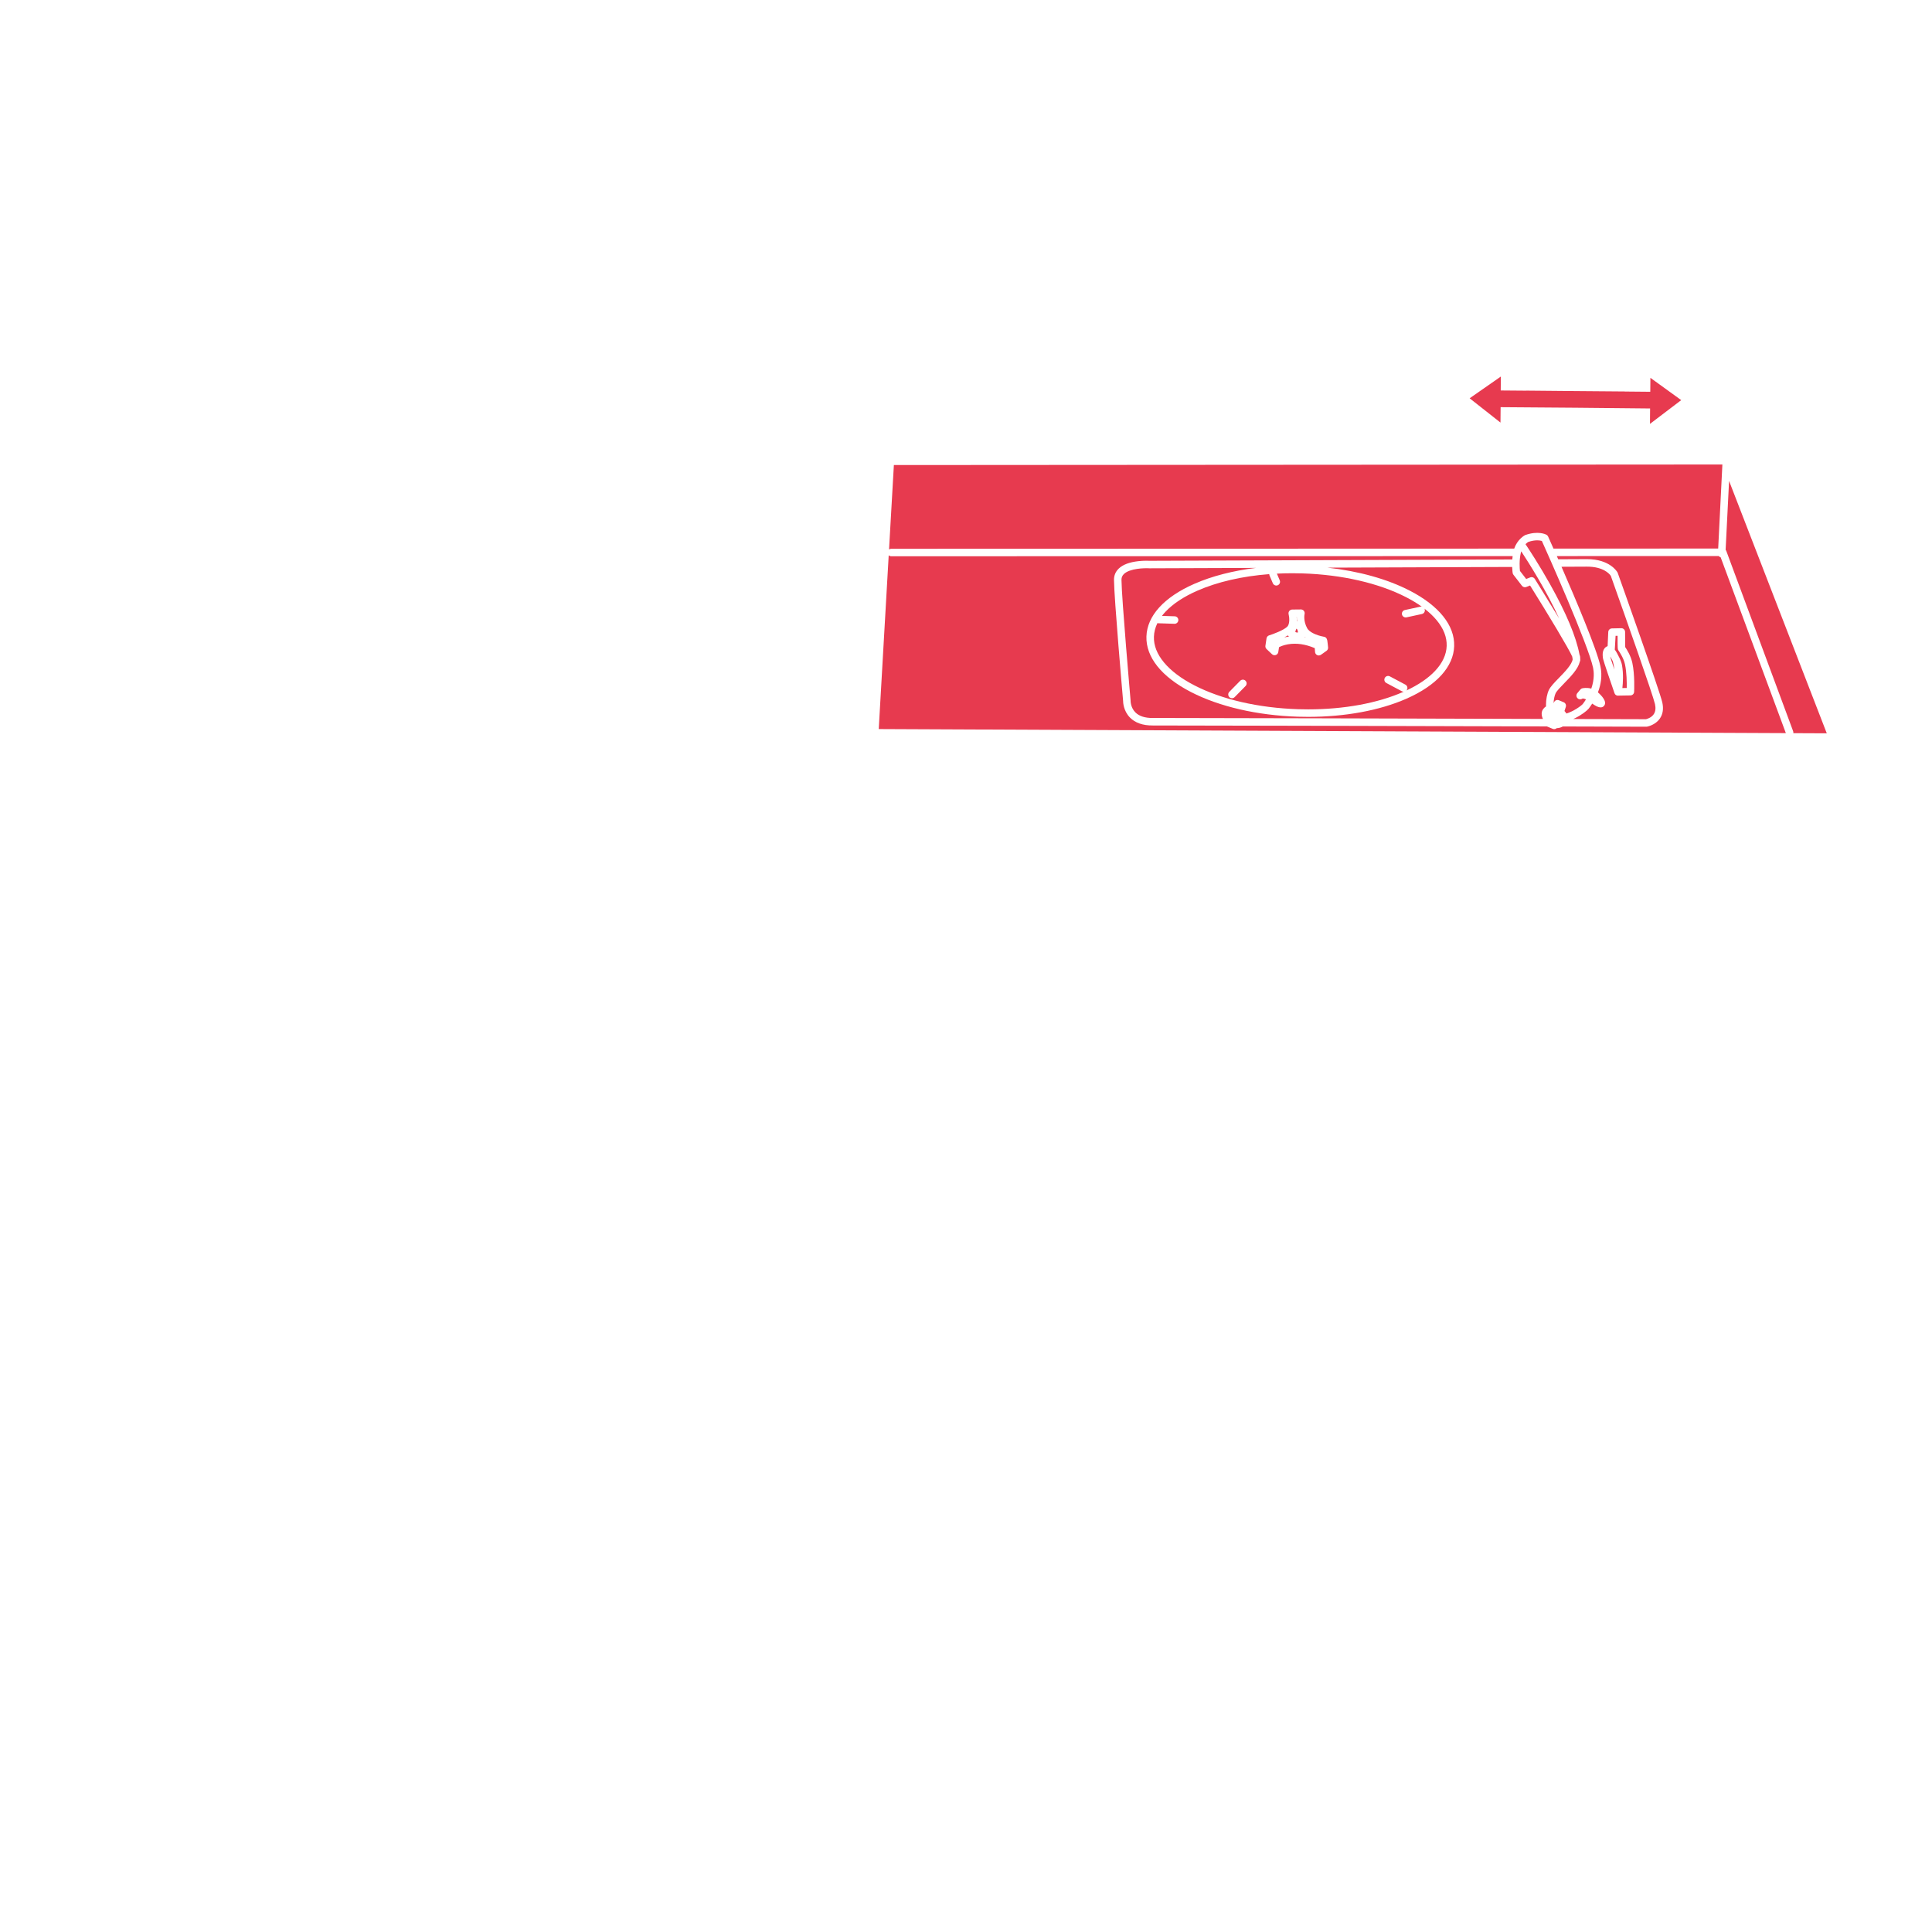 <?xml version="1.0" encoding="utf-8"?>
<!-- Generator: Adobe Illustrator 23.0.1, SVG Export Plug-In . SVG Version: 6.00 Build 0)  -->
<svg version="1.1" id="deckel" xmlns="http://www.w3.org/2000/svg" xmlns:xlink="http://www.w3.org/1999/xlink" x="0px" y="0px"
	 viewBox="0 0 5669.292 5669.292" style="enable-background:new 0 0 5669.292 5669.292;" xml:space="preserve">
<style type="text/css">
	.st0{fill:#E73A4F;}
</style>
<polygon class="st0" points="4842.958,1108.728 4842.603,1149.627 4767.986,1148.933 
	4767.987,1148.758 4623.184,1147.586 4478.381,1146.239 4478.379,1146.414 
	4403.762,1145.81 4404.118,1104.912 4312.545,1168.741 4403.039,1240.028 
	4403.438,1194.805 4622.758,1196.445 4842.074,1198.62 4841.687,1243.843 
	4933.407,1174.14 "/>
<path class="st0" d="M3780.994,1866.694c-0.604-0.669-1.106-1.41-1.523-2.191
	c-3.437,2.072-7.096,4.041-10.814,5.882c4.158-0.969,8.702-1.795,13.595-2.399
	C3781.802,1867.549,3781.374,1867.115,3780.994,1866.694z"/>
<path class="st0" d="M3808.948,1855.836c-0.428-3.772-1.479-8.269-3.41-10.365
	c-0.32-0.348-0.562-0.55-1.054-0.623c-1.292,1.453-2.721,5.477-3.592,9.772
	C3802.953,1855.718,3805.699,1856.507,3808.948,1855.836z"/>
<path class="st0" d="M3420.302,1794.831c-3.865,4.094-7.398,8.238-10.614,12.426
	l37.417,1.202c6.071,0.195,10.836,5.275,10.641,11.347
	c-0.191,5.952-5.076,10.647-10.987,10.647c-0.12,0-0.239-0.002-0.36-0.006
	l-47.37-1.522c-0.928-0.03-1.821-0.186-2.675-0.431
	c-6.386,12.981-9.818,26.308-10.244,39.881c-0.804,25.615,9.125,51.032,29.512,75.544
	c20.454,24.594,50.363,47.153,88.897,67.052
	c80.527,41.585,188.794,66.494,304.854,70.139
	c9.797,0.308,19.565,0.46,29.259,0.46
	c105.135,0.002,203.421-17.961,279.395-51.336c0.368-0.162,0.722-0.328,1.088-0.49
	c-0.07,0.001-0.139,0.014-0.209,0.014c-1.741,0-3.508-0.415-5.153-1.289
	l-45.655-24.268c-5.364-2.851-7.401-9.511-4.55-14.876
	c2.851-5.363,9.51-7.402,14.876-4.55l45.655,24.268
	c5.364,2.851,7.401,9.511,4.55,14.876c-0.437,0.821-0.975,1.551-1.572,2.21
	c35.432-16.548,63.638-35.774,83.899-57.24
	c21.884-23.185,33.388-47.929,34.192-73.544c0.804-25.615-9.125-51.032-29.512-75.544
	c-9.759-11.734-21.695-22.999-35.668-33.738c0.416,0.821,0.746,1.7,0.949,2.642
	c1.285,5.938-2.485,11.793-8.423,13.079l-45.387,9.829
	c-0.784,0.169-1.567,0.251-2.339,0.251c-5.066,0-9.624-3.521-10.74-8.674
	c-1.285-5.938,2.485-11.793,8.423-13.079l45.387-9.829
	c1.448-0.312,2.891-0.32,4.264-0.073c-13.441-9.623-28.583-18.794-45.363-27.459
	c-80.528-41.585-188.795-66.494-304.854-70.138
	c-9.797-0.308-19.566-0.461-29.259-0.461c-15.393,0-30.634,0.396-45.685,1.158
	l8.354,19.616c2.381,5.589-0.221,12.05-5.81,14.43
	c-1.406,0.599-2.868,0.883-4.306,0.883c-4.276,0-8.344-2.509-10.125-6.692
	l-9.649-22.657c-0.58-1.361-0.859-2.773-0.877-4.166
	c-79.122,6.06-152.005,22.718-211.298,48.764
	C3473.524,1750.93,3442.258,1771.569,3420.302,1794.831z M3713.256,1894.983l3.213-21.638
	c0.621-4.181,3.583-7.637,7.62-8.89c10.895-3.388,41.666-14.541,53.04-25.311
	c8.346-7.902,6.454-28.166,4.23-36.742c-0.85-3.274-0.145-6.757,1.91-9.444
	c2.055-2.687,5.231-4.279,8.614-4.317l25.46-0.285
	c3.43-0.048,6.635,1.503,8.749,4.174c2.113,2.67,2.87,6.169,2.051,9.474
	c-0.165,0.715-4.356,19.647,7.797,41.762c5.789,10.533,25.635,20.506,49.384,24.815
	c8.022,1.458,9.163,8.974,9.712,12.585c0.292,1.92,0.626,4.535,0.993,7.772
	c0.61,5.382,1.106,10.648,1.128,10.87c0.368,3.916-1.383,7.729-4.591,10.003
	l-16.348,11.589c-1.893,1.342-4.121,2.026-6.361,2.026
	c-1.645,0-3.294-0.368-4.824-1.114c-3.614-1.764-5.979-5.36-6.164-9.378
	c-0.18-3.89-0.495-8.057-0.812-11.034
	c-27.354-11.665-53.635-15.462-78.192-11.289
	c-12.712,2.161-21.839,6.054-26.64,8.495l-2.18,14.261
	c-0.618,4.041-3.426,7.406-7.291,8.738c-3.869,1.332-8.152,0.408-11.126-2.394
	l-16.035-15.106C3713.974,1902.138,3712.728,1898.544,3713.256,1894.983z
	 M3607.332,2030.155l31.949-32.455c4.261-4.329,11.226-4.384,15.556-0.122
	c4.329,4.262,4.384,11.227,0.122,15.556l-31.949,32.455
	c-2.152,2.187-4.995,3.283-7.84,3.283c-2.786,0-5.573-1.052-7.716-3.161
	C3603.125,2041.449,3603.071,2034.484,3607.332,2030.155z"/>
<path class="st0" d="M4614.852,1934.662c-0.365-2.6-0.787-5.239-1.263-7.915
	c-10.228-23.509-68.519-120.422-123.702-208.641L4478.75,1722.442
	c-4.546,1.771-9.711,0.336-12.694-3.523l-25.113-32.486
	c-1.147-1.484-1.896-3.238-2.175-5.094c-0.091-0.605-1.085-7.448-1.456-17.673
	c-149.213,0.579-352.966,1.341-542.264,2.041
	c91.528,10.016,175.562,33.297,241.785,67.495
	c85.931,44.375,132.207,102.205,130.303,162.835
	c-1.903,60.63-51.716,115.443-140.261,154.34
	c-78.709,34.576-180.164,53.193-288.326,53.193c-9.909,0-19.857-0.156-29.867-0.471
	c-119.271-3.744-230.876-29.521-314.258-72.579
	c-85.931-44.375-132.207-102.205-130.303-162.835
	c1.903-60.63,51.716-115.443,140.261-154.34
	c52.033-22.858,114.008-38.726,181.283-46.867
	c-177.092,0.65-308.257,1.126-312.251,1.14c-0.248-0.001-0.486-0.007-0.729-0.021
	c-14.863-0.923-57.217,0.264-74.46,16.6c-5.056,4.789-7.384,10.311-7.328,17.379
	c0.422,53.733,26.409,350.396,26.672,353.386c0.039,0.444,0.051,0.889,0.036,1.333
	c-0.003,0.129-0.253,19.601,13.9,33.947
	c11.067,11.22,28.243,16.81,51.091,16.637
	c3.133-0.024,10.116-0.036,20.472-0.036c124.782,0,743.594,1.689,1124.585,2.763
	c-4.963-10.1-5.133-20.535,0.221-28.183c1.717-2.453,4.611-5.835,8.859-8.538
	c-0.08-1.494-0.135-3.012-0.148-4.574c-0.121-15.3,3.262-32.771,8.42-43.474
	c4.98-10.337,16.343-21.982,29.499-35.467
	C4590.783,1972.686,4612.526,1950.39,4614.852,1934.662z"/>
<path class="st0" d="M3805.216,1822.85c0.312,0.016,0.64,0.042,0.977,0.072
	c-0.634-4.619-0.846-8.819-0.818-12.429l-0.443,0.005
	C3805.275,1814.214,3805.445,1818.433,3805.216,1822.85z"/>
<path class="st0" d="M4478.432,1698.957l11.955-4.654c1.304-0.508,2.654-0.751,3.988-0.751
	c3.697,0,7.261,1.871,9.322,5.158c0.323,0.516,32.756,52.256,65.035,105.545
	c2.311,3.815,4.535,7.496,6.69,11.072
	c-37.369-81.967-89.871-164.658-111.486-197.542
	c-0.394,1.251-0.757,2.545-1.077,3.891c-5.346,22.465-3.516,45.872-2.666,53.689
	L4478.432,1698.957z"/>
<path class="st0" d="M3829.233,1868.815c-0.214,0.346-0.446,0.684-0.707,1.012
	c0.892,0.172,1.777,0.333,2.679,0.522
	C3830.528,1869.845,3829.877,1869.331,3829.233,1868.815z"/>
<path class="st0" d="M4750.018,1909.896c-0.398-0.601-0.752-1.135-1.054-1.599
	c-2.094-3.214-2.3-3.53-2.271-42.651l-5.885,0.133l-2.354,40.447
	c5.213,7.167,9.122,14.986,15.16,27.301c2.755,6.25,5.047,12.716,6.065,18.591
	c4.445,25.634,2.779,51.716,1.057,66.899l12.793-0.212
	c0.257-15.542-0.031-45.71-5.07-69.006
	C4764.586,1931.891,4754.377,1916.478,4750.018,1909.896z"/>
<path class="st0" d="M4644.544,2065.811c3.486-4.56,6.613-9.058,9.417-13.48
	c-6.46-3.172-9.694-2.636-10.394-2.451c-4.203,3.198-10.186,2.977-14.146-0.705
	c-4.279-3.979-4.699-10.61-0.958-15.099l8.895-10.669
	c1.554-1.864,3.681-3.162,6.049-3.691c0.708-0.159,12.769-2.739,26.085,0.957
	c9.914-28.184,7.538-50.39,5.321-60.889
	c-14.503-68.692-133.976-335.958-150.32-372.347
	c-5.799-1.728-19.463-4.057-40.057,2.918c-1.289,0.78-4.425,2.858-7.991,6.474
	c10.88,16.247,40.999,62.135,72.006,117.451
	c47.655,85.016,76.65,154.31,86.375,206.333c1.629,4.044,1.828,5.695,1.987,7.025
	c0.261,2.185,0.298,4.377,0.167,6.572c0.04,0.314,0.09,0.636,0.128,0.948
	c0.295,2.394-0.212,4.698-1.296,6.659c-5.28,21.618-26.458,43.339-45.56,62.917
	c-10.819,11.089-22.007,22.557-25.428,29.654
	c-3.126,6.489-5.53,17.865-6.047,28.985l1.779-3.42
	c2.643-5.08,8.742-7.282,14.019-5.065l13.947,5.859
	c5.256,2.208,7.954,8.064,6.217,13.494l-3.902,12.195
	c2.397,2.502,4.229,4.977,5.618,7.343
	C4618.018,2087.296,4640.372,2070.857,4644.544,2065.811z"/>
<path class="st0" d="M4726.776,1689.778c-2.829-4.261-20.511-27.445-71.001-27.03
	c-6.689,0.052-32.994,0.172-73.716,0.342
	c41.96,96.071,103.672,241.911,114.278,292.149
	c5.949,28.179,1.125,54.449-7.364,76.419c10.646,9.291,27.793,27.188,18.244,39.224
	c-2.01,2.534-5.26,4.908-10.374,4.908c-2.983,0-6.601-0.808-10.979-2.863
	c-3.82-1.793-8.424-4.576-13.714-8.259c-3.531,5.544-7.016,10.432-10.173,14.562
	c-4.218,5.516-20.753,18.631-39.62,27.915c-1.966,0.968-3.912,1.871-5.837,2.714
	c120.163,0.342,202.402,0.581,213.487,0.613
	c3.21-0.775,15.966-4.43,22.923-14.927c4.954-7.477,6.137-17.35,3.513-29.344
	C4850.784,2040.33,4769.387,1809.327,4726.776,1689.778z M4795.198,2030.199
	c-0.299,5.776-5.02,10.335-10.804,10.431l-34.683,0.574
	c-0.595,0.099-1.195,0.167-1.804,0.167c-1.017,0-2.045-0.142-3.057-0.438
	c-2.029-0.594-6.165-2.438-7.509-7.764c-9.822-28.386-32.089-93.125-33.309-100.116
	c-2.545-14.601-0.771-24.996,5.423-31.78c2.422-2.653,5.226-4.344,7.962-5.325
	l1.878-41.429c0.262-5.779,4.955-10.368,10.738-10.499l27.42-0.623
	c2.987-0.083,5.826,1.063,7.944,3.136c2.117,2.073,3.31,4.912,3.306,7.875
	c-0.021,17.793,0.07,37.438,0.261,44.256c5.328,8.066,16.43,25.37,20.996,46.486
	C4797.648,1980.695,4795.302,2028.194,4795.198,2030.199z"/>
<path class="st0" d="M4725.305,1926.603c0.104,0.806,0.226,1.649,0.385,2.571
	c0.674,3.013,5.47,17.618,11.595,35.805c-0.995-9.168-2.533-17.294-4.582-24.296
	C4730.439,1935.797,4727.784,1930.881,4725.305,1926.603z"/>
<g>
	<path class="st0" d="M5049.178,1635.457c-2.298-0.636-4.276-1.994-5.7-3.804
		l-475.16,0.135c1.336,3.029,2.708,6.14,4.115,9.341
		c46.105-0.19,75.981-0.324,83.17-0.381c0.479-0.004,0.961-0.006,1.437-0.006
		c67.203,0,88.475,37.359,89.353,38.96c0.281,0.513,0.521,1.047,0.718,1.597
		c5.037,14.129,123.435,346.415,130.824,380.199
		c3.971,18.151,1.672,33.778-6.832,46.445
		c-13.318,19.841-37.053,24.189-38.057,24.365
		c-0.626,0.109-1.26,0.164-1.895,0.164c-0.011,0-0.021,0-0.031,0
		c-3.657-0.01-101.686-0.295-245.21-0.702
		c-5.632,3.267-11.717,4.906-17.89,4.93c-2.026,1.856-4.687,2.9-7.438,2.9
		c-1.408,0-2.838-0.272-4.217-0.846l-17.119-7.116
		c-411.068-1.159-1115.297-3.08-1156.476-2.761
		c-29.148,0.22-51.809-7.67-67.215-23.481
		c-18.955-19.452-19.943-44.193-19.947-49.04
		c-1.602-18.269-26.285-300.629-26.71-354.61
		c-0.104-13.234,4.682-24.521,14.225-33.548
		c11.971-11.324,31.112-18.541,56.894-21.449
		c16.934-1.911,31.076-1.275,33.655-1.134
		c19.548-0.071,702.474-2.549,1064.026-3.953c0.235-3.203,0.565-6.504,1.001-9.858
		c-0,0.006-0.001,0.012-0.002,0.018l-1823.427,0.518
		c-2.881,0.001-5.494-1.115-7.456-2.926l-29.248,509.969l2661.856,11.917
		L5049.178,1635.457z"/>
	<path class="st0" d="M2615.263,1610.342l1828.139-0.519c0,0.001-0,0.002-0,0.003
		c9.232-27.485,30.445-38.798,31.413-39.3c0.467-0.242,0.95-0.451,1.446-0.624
		c37.162-12.962,59.229-2.058,61.623-0.772c2.13,1.144,3.823,2.958,4.819,5.162
		c1.14,2.524,7.498,16.62,17.037,38.111c-0.392-0.883-0.779-1.755-1.16-2.612
		l483.286-0.137L5054.188,1363.031l-2431.188,1.603l-14.214,247.834
		C2610.603,1611.138,2612.838,1610.343,2615.263,1610.342z"/>
	<path class="st0" d="M4442.354,1613.184c0.022-0.077,0.046-0.151,0.069-0.228
		C4442.4,1613.033,4442.376,1613.108,4442.354,1613.184z"/>
	<path class="st0" d="M5063.706,1613.425c0.858,0.984,1.555,2.127,2.027,3.401
		l196.087,528.906c0.697,1.88,0.837,3.826,0.521,5.669l98.167,0.439
		l-286.698-740.661L5063.706,1613.425z"/>
	<path class="st0" d="M4564.54,1623.233c-0.058-0.13-0.115-0.26-0.172-0.39
		C4564.424,1622.973,4564.482,1623.103,4564.54,1623.233z"/>
</g>
</svg>
